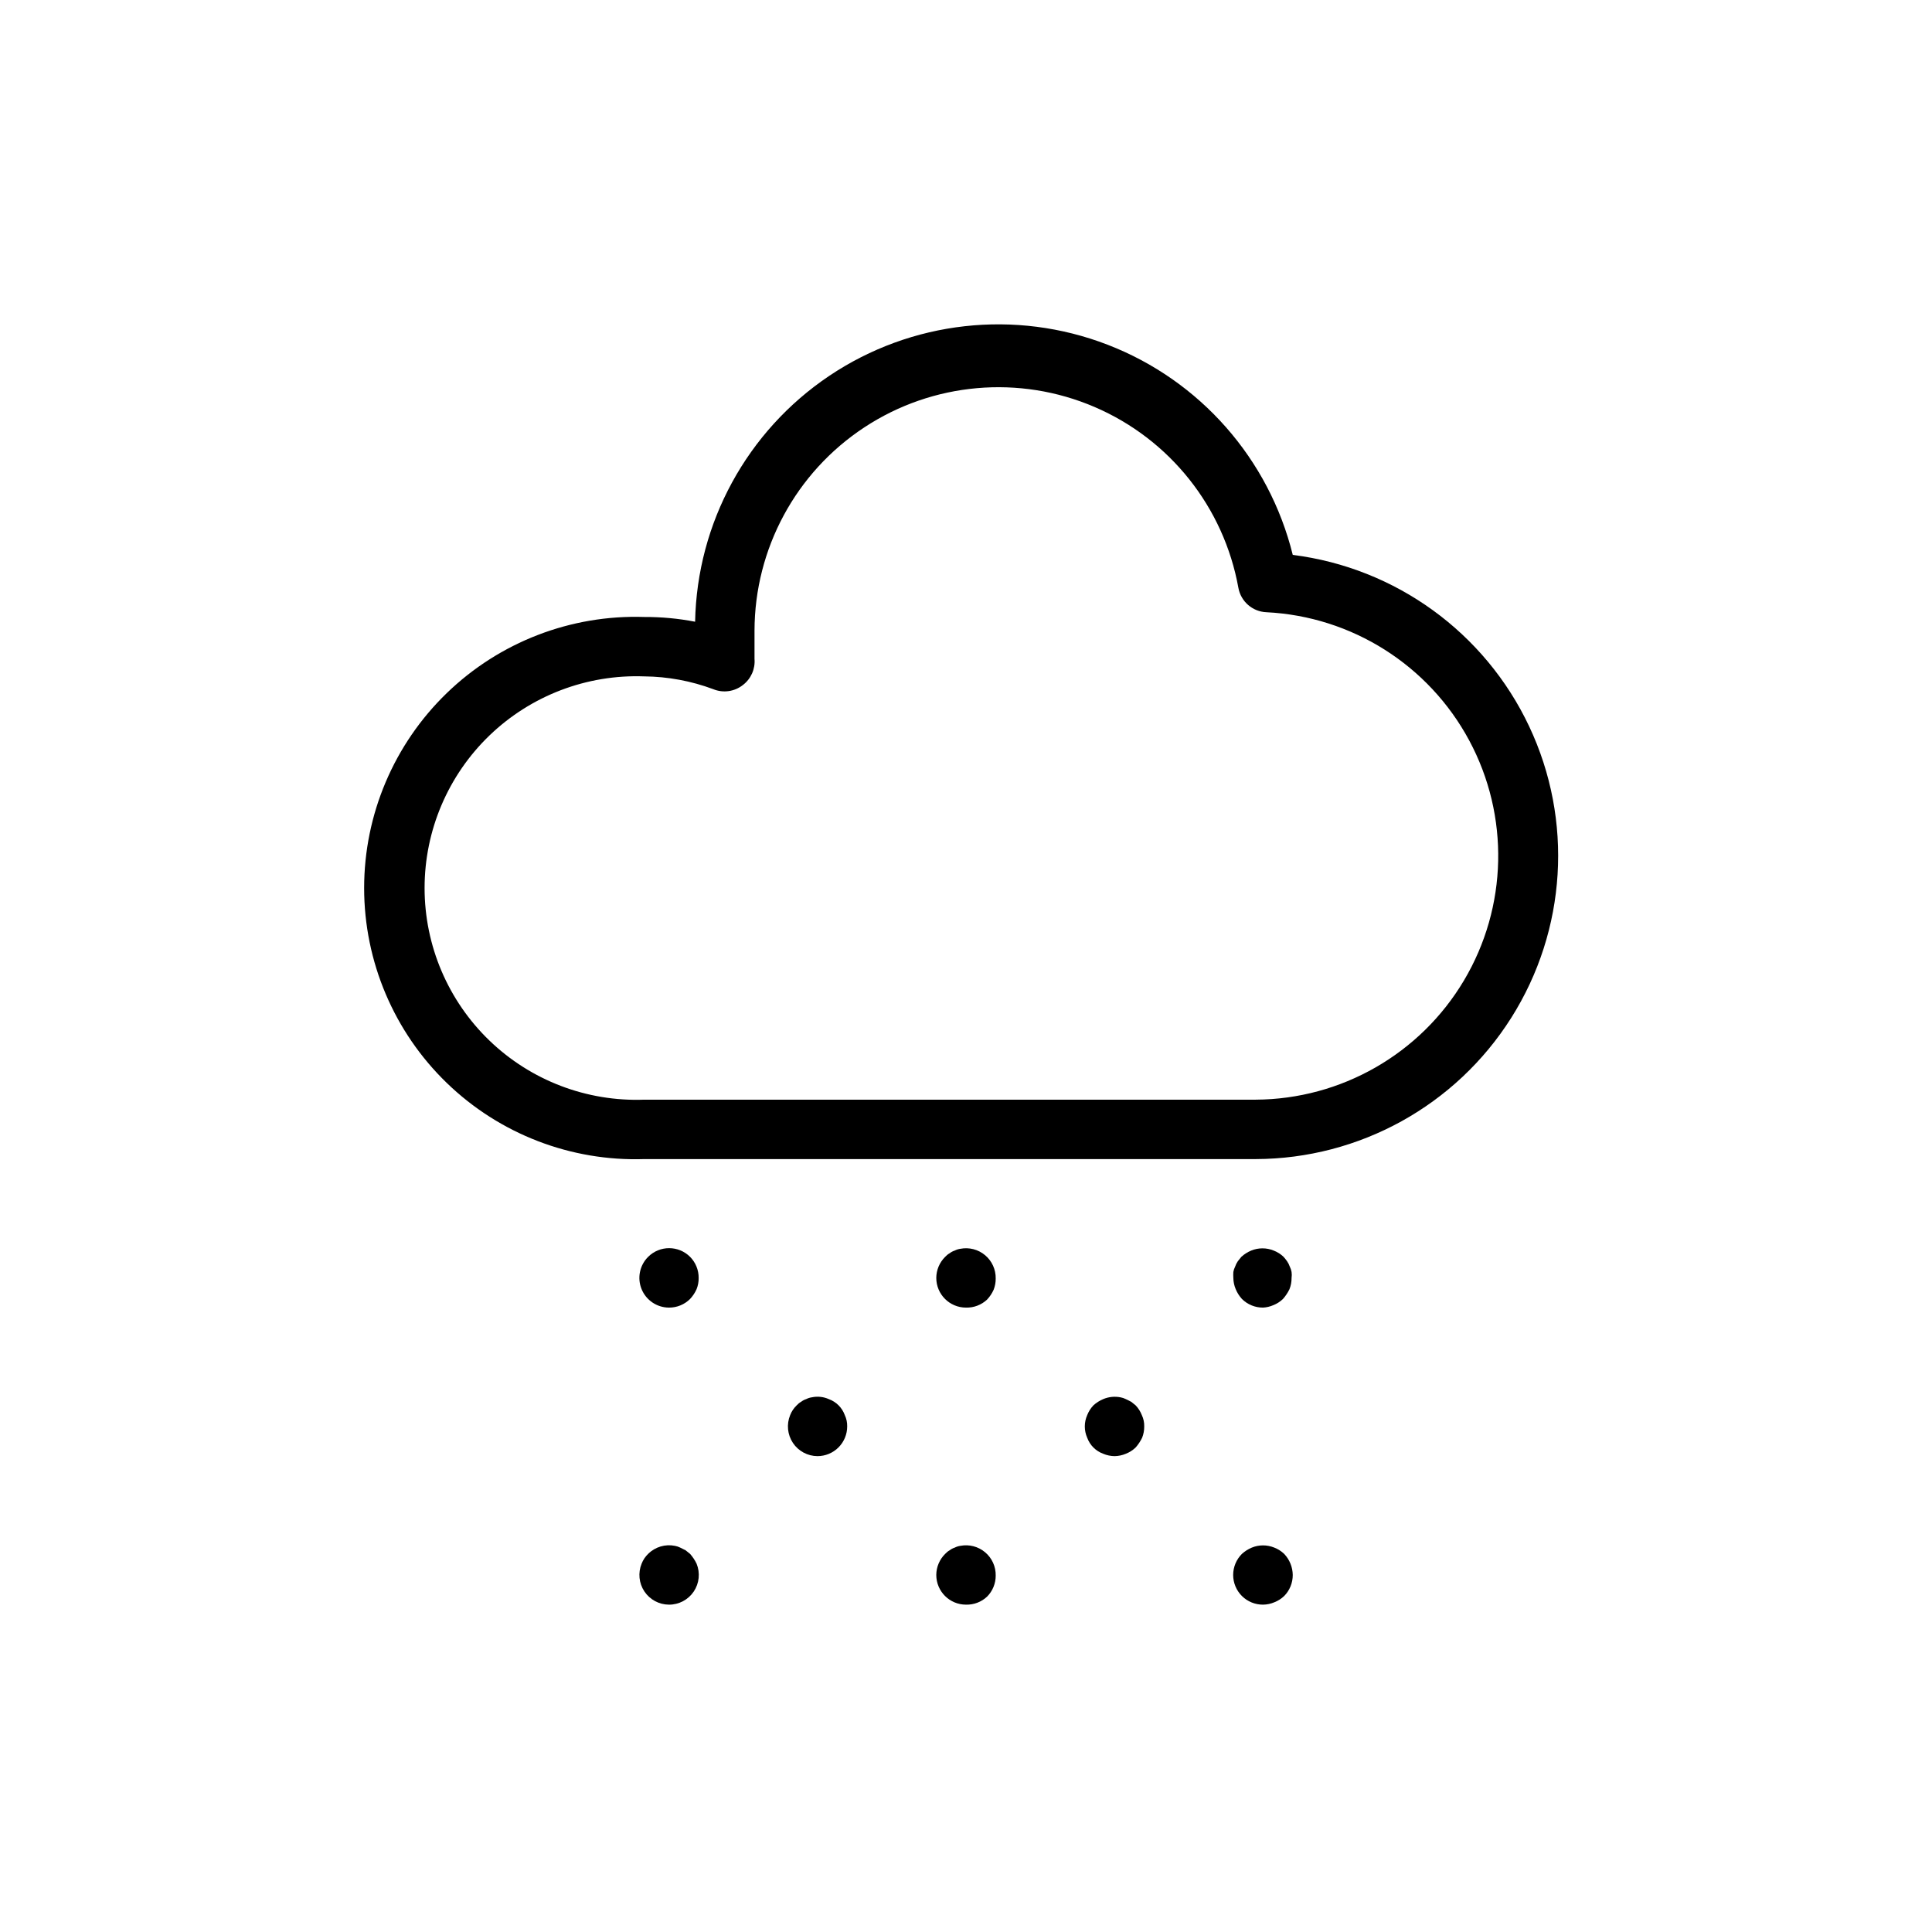 <?xml version="1.0" encoding="UTF-8"?>
<!-- Uploaded to: ICON Repo, www.iconrepo.com, Generator: ICON Repo Mixer Tools -->
<svg fill="#000000" width="800px" height="800px" version="1.1" viewBox="144 144 512 512" xmlns="http://www.w3.org/2000/svg">
 <g>
  <path d="m400 490.53c-4.348 0-7.875-3.523-7.875-7.871 0.012-2.106 0.859-4.117 2.363-5.59 0.34-0.375 0.738-0.695 1.18-0.945 0.402-0.312 0.855-0.551 1.34-0.707 0.469-0.242 0.973-0.402 1.496-0.473 2.332-0.453 4.742 0.172 6.559 1.699 1.82 1.531 2.852 3.797 2.809 6.172 0.012 1.023-0.176 2.039-0.551 2.992-0.43 0.957-1.016 1.832-1.734 2.598-1.508 1.414-3.516 2.18-5.586 2.125z"/>
  <path d="m321.28 490.53c-3.184-0.016-6.047-1.945-7.25-4.891-1.207-2.945-0.52-6.328 1.742-8.57 3.07-3.055 8.027-3.055 11.098 0 1.473 1.484 2.297 3.496 2.281 5.59 0.016 1.023-0.172 2.039-0.551 2.988-0.426 0.957-1.012 1.836-1.73 2.598-1.484 1.477-3.496 2.297-5.59 2.285z"/>
  <path d="m478.72 490.53c-2.094 0.012-4.106-0.809-5.59-2.285-0.695-0.762-1.254-1.641-1.652-2.598-0.402-0.945-0.617-1.961-0.629-2.988-0.035-0.527-0.035-1.051 0-1.574 0.086-0.496 0.246-0.973 0.473-1.418 0.172-0.504 0.41-0.98 0.707-1.418l0.945-1.18c0.766-0.695 1.645-1.254 2.598-1.652 1.918-0.789 4.066-0.789 5.981 0 0.969 0.375 1.852 0.934 2.602 1.652 0.336 0.375 0.652 0.77 0.941 1.18 0.301 0.438 0.539 0.914 0.711 1.418 0.227 0.445 0.387 0.922 0.473 1.418 0.074 0.52 0.074 1.051 0 1.574 0.012 1.023-0.176 2.039-0.551 2.988-0.457 0.941-1.039 1.816-1.734 2.598-0.746 0.719-1.629 1.281-2.598 1.656-0.848 0.363-1.754 0.578-2.676 0.629z"/>
  <path d="m439.36 529.89c-1.031-0.012-2.047-0.227-2.992-0.629-1.977-0.715-3.535-2.273-4.25-4.25-0.844-1.906-0.844-4.078 0-5.984 0.375-0.965 0.938-1.848 1.652-2.598 0.766-0.695 1.645-1.254 2.598-1.652 1.441-0.609 3.031-0.773 4.566-0.473 0.492 0.086 0.969 0.246 1.418 0.473l1.418 0.707 1.18 0.945c0.715 0.75 1.277 1.633 1.652 2.598 0.441 0.934 0.656 1.957 0.629 2.992 0.012 1.023-0.176 2.039-0.551 2.992-0.457 0.938-1.039 1.812-1.73 2.598-0.75 0.715-1.633 1.277-2.598 1.652-0.949 0.402-1.965 0.617-2.992 0.629z"/>
  <path d="m360.64 529.89c-2.617-0.012-5.059-1.328-6.508-3.504-1.453-2.18-1.727-4.938-0.734-7.359 0.383-0.984 0.973-1.871 1.734-2.598 0.34-0.375 0.738-0.695 1.18-0.945 0.402-0.312 0.855-0.551 1.34-0.707 0.469-0.242 0.973-0.398 1.496-0.473 1.508-0.32 3.078-0.152 4.484 0.473 1.98 0.715 3.535 2.273 4.25 4.25 0.441 0.934 0.656 1.957 0.633 2.992 0 2.086-0.832 4.09-2.309 5.566-1.477 1.477-3.477 2.305-5.566 2.305z"/>
  <path d="m400 569.25c-4.348 0-7.875-3.523-7.875-7.871 0.012-2.106 0.859-4.117 2.363-5.59 0.34-0.375 0.738-0.695 1.18-0.945 0.402-0.309 0.855-0.551 1.34-0.707 0.469-0.238 0.973-0.398 1.496-0.473 2.332-0.453 4.742 0.176 6.559 1.703 1.82 1.527 2.852 3.793 2.809 6.168 0.012 2.094-0.809 4.106-2.285 5.59-1.508 1.418-3.516 2.18-5.586 2.125z"/>
  <path d="m321.28 569.25c-2.617-0.012-5.059-1.324-6.512-3.504-1.449-2.18-1.723-4.938-0.73-7.359 0.379-0.98 0.973-1.867 1.734-2.598 1.859-1.844 4.516-2.641 7.082-2.125 0.496 0.086 0.973 0.246 1.418 0.473l1.418 0.707 1.18 0.945c0.691 0.785 1.277 1.656 1.73 2.598 1 2.434 0.719 5.207-0.75 7.391-1.473 2.184-3.938 3.488-6.57 3.473z"/>
  <path d="m478.72 569.25c-2.094 0.012-4.106-0.809-5.59-2.281-1.488-1.48-2.328-3.492-2.328-5.59s0.84-4.109 2.328-5.59c0.766-0.695 1.645-1.254 2.598-1.652 1.918-0.789 4.066-0.789 5.984 0 0.965 0.375 1.848 0.938 2.598 1.652 1.438 1.508 2.254 3.504 2.281 5.59 0.012 2.094-0.809 4.106-2.281 5.59-0.75 0.715-1.633 1.277-2.598 1.652-0.945 0.402-1.965 0.617-2.992 0.629z"/>
  <path d="m476.75 451.17h-162c-19.465 0.645-38.355-6.637-52.352-20.18-13.996-13.539-21.898-32.18-21.898-51.652 0-19.477 7.902-38.117 21.898-51.656 13.996-13.539 32.887-20.82 52.352-20.176 4.516-0.02 9.023 0.402 13.461 1.258 0.508-26.219 13.781-50.539 35.551-65.16 21.77-14.617 49.305-17.695 73.766-8.246 24.465 9.445 42.777 30.234 49.066 55.695 27.281 3.434 50.914 20.574 62.648 45.441 11.734 24.863 9.941 54.004-4.75 77.246-14.691 23.242-40.242 37.359-67.738 37.43zm-162-127.92c-15.242-0.57-30.059 5.086-41.043 15.664-10.98 10.578-17.188 25.172-17.188 40.426 0 15.25 6.207 29.844 17.188 40.422 10.984 10.582 25.801 16.234 41.043 15.664h162c22.672-0.117 43.625-12.105 55.215-31.594 11.586-19.488 12.117-43.621 1.395-63.598-10.723-19.977-31.129-32.875-53.773-33.988-3.672-0.16-6.742-2.84-7.402-6.453-3.848-21.367-18.164-39.375-38.113-47.938-19.949-8.562-42.867-6.535-61.004 5.394-18.141 11.93-29.078 32.168-29.117 53.879v7.477c0.23 2.684-0.93 5.297-3.07 6.926-2.231 1.766-5.242 2.188-7.871 1.105-5.848-2.18-12.027-3.324-18.262-3.387z"/>
 </g>
</svg>